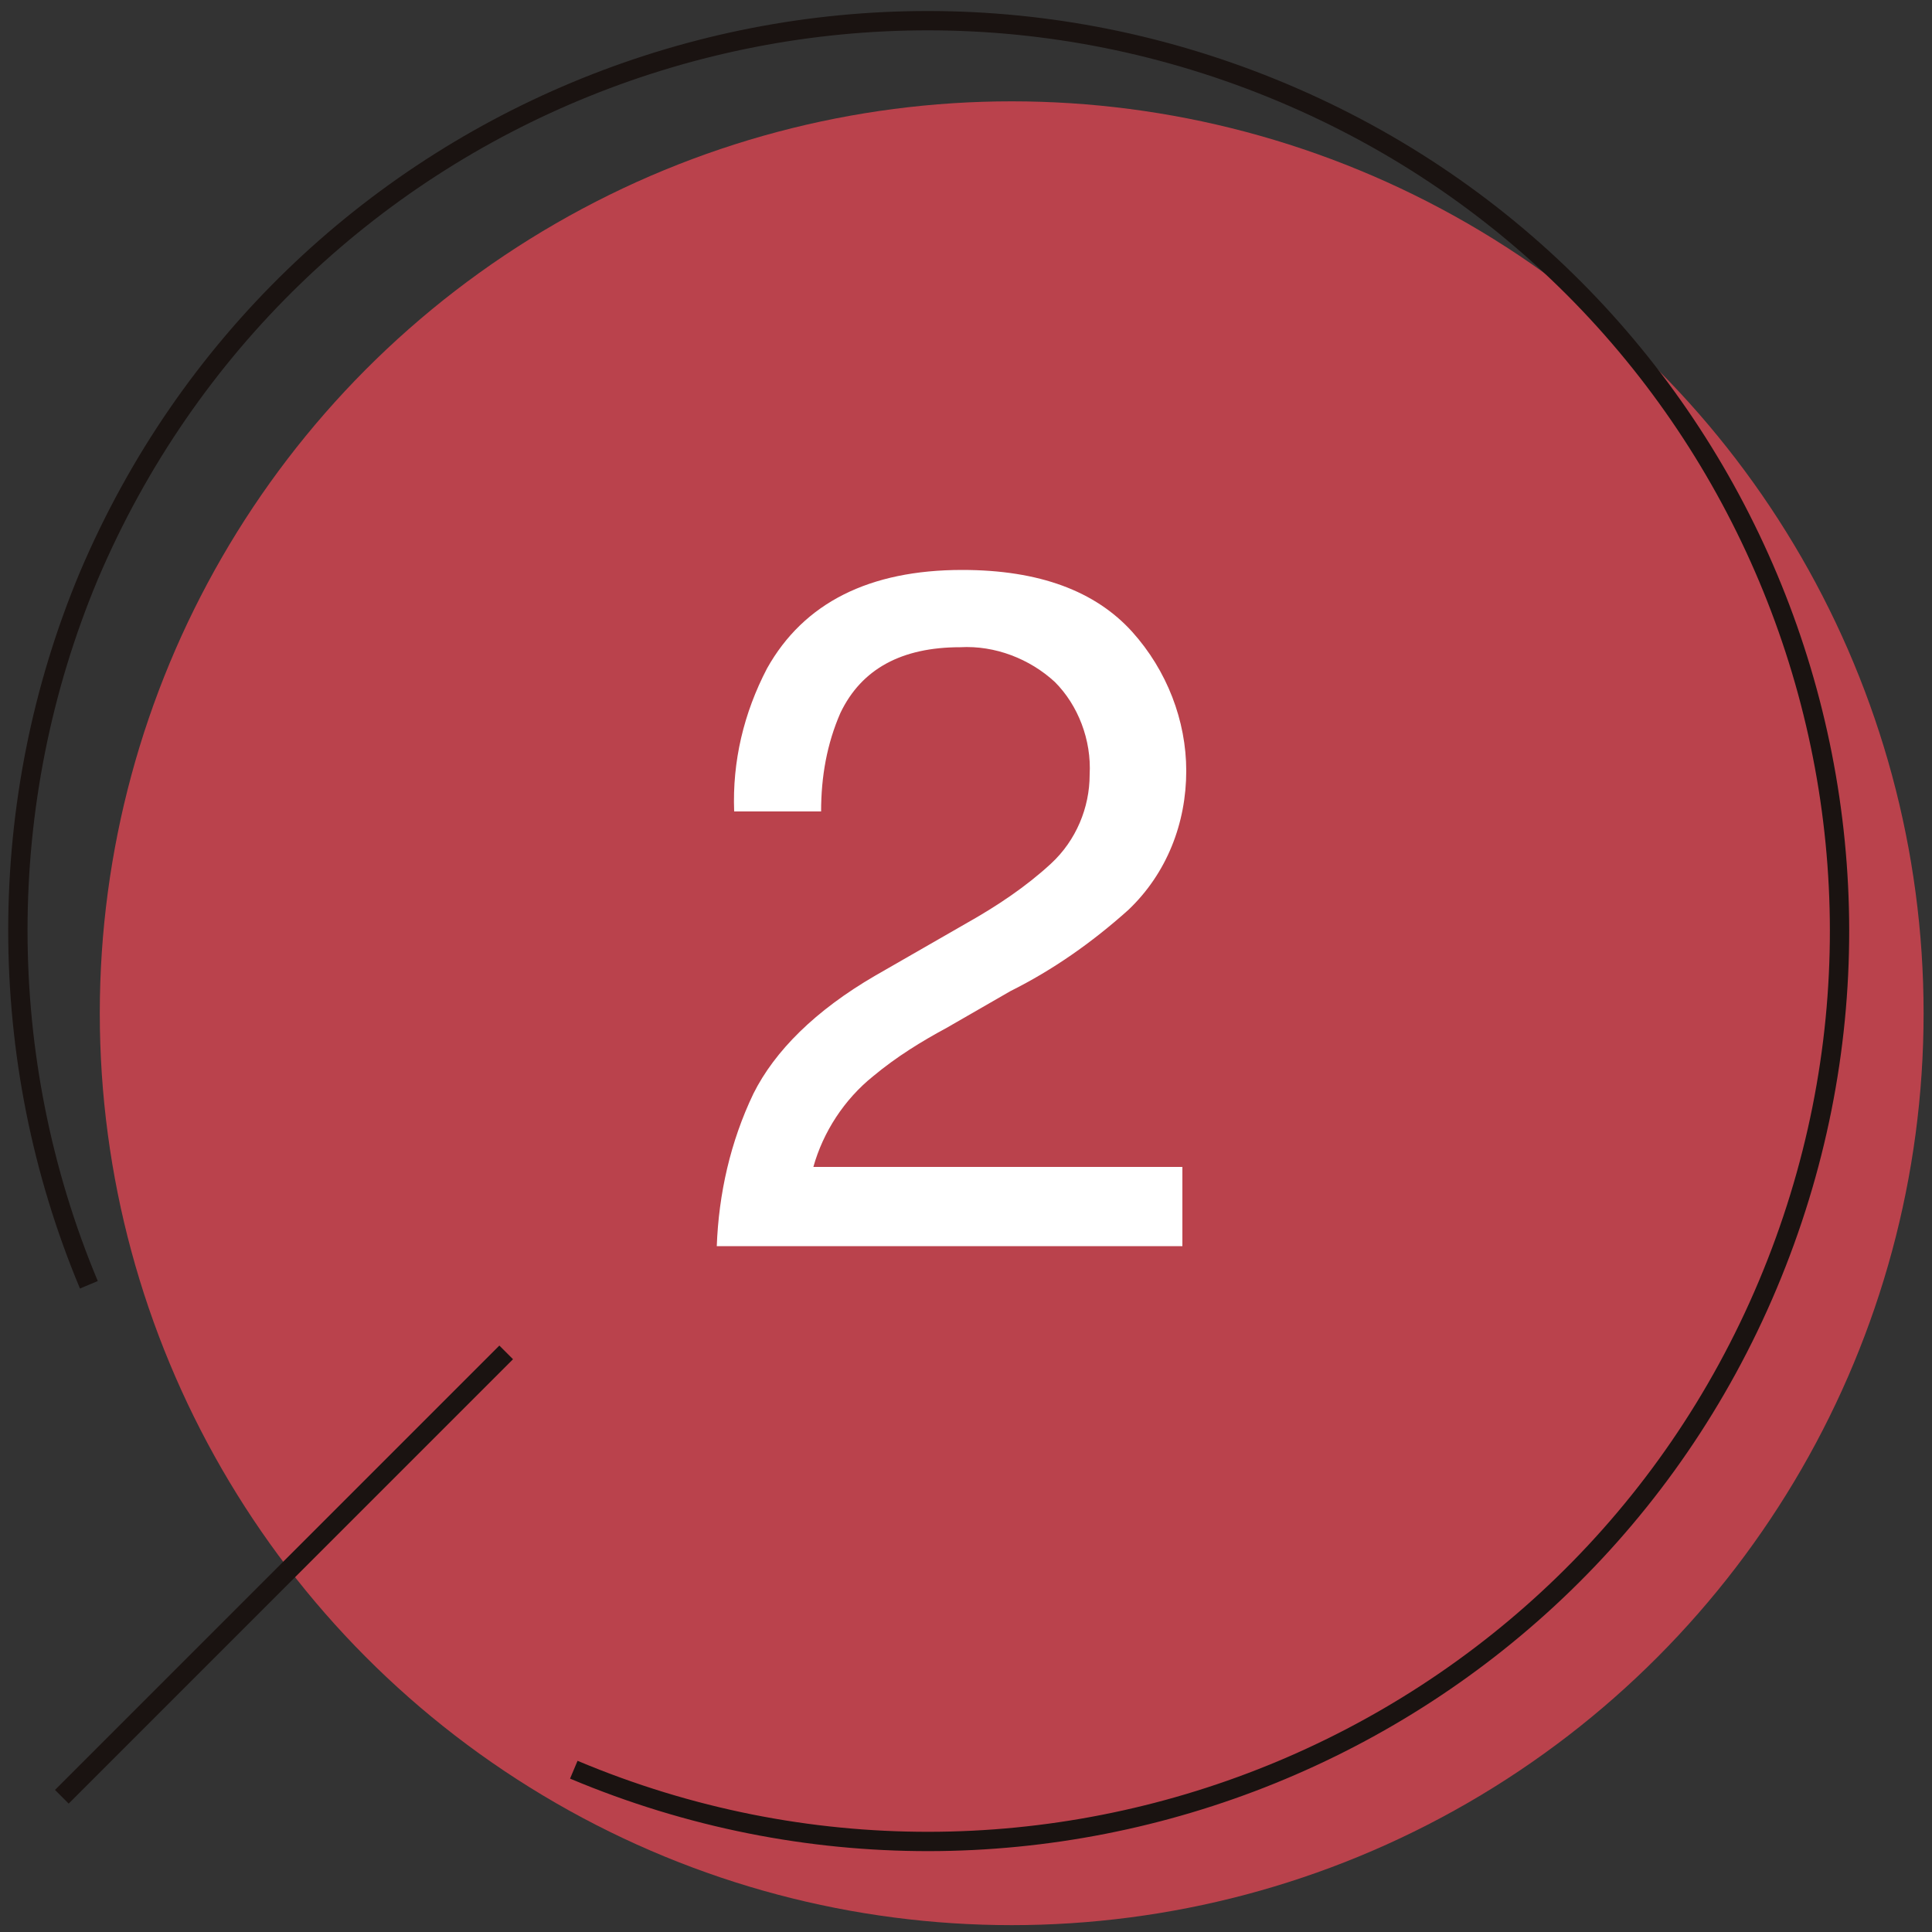 <?xml version="1.0" encoding="utf-8"?>
<!-- Generator: Adobe Illustrator 24.3.0, SVG Export Plug-In . SVG Version: 6.00 Build 0)  -->
<svg version="1.1" id="レイヤー_1" xmlns="http://www.w3.org/2000/svg" xmlns:xlink="http://www.w3.org/1999/xlink" x="0px"
	 y="0px" viewBox="0 0 100 100" style="enable-background:new 0 0 100 100;" xml:space="preserve">
<rect x="0" y="0" width="100" height="100" fill="#333333" stroke="none"/>
<style type="text/css">
	.st0{opacity:0.7;fill:#F44957;enable-background:new    ;}
	.st1{fill:none;stroke:#1A1311;stroke-miterlimit:10;}
	.st2{fill:#FFFFFF;}
</style>
<g id="グループ_522" transform="translate(-256.435 -205.255)">
	<circle id="楕円形_19" class="st0" cx="308.8" cy="257.7" r="47.2"/>
	<g id="グループ_520" transform="translate(256.935 205.755)">
		<g id="グループ_519">
			<g id="グループ_518">
				<path id="パス_1112" class="st1" d="M29.2,91.1C53.2,101.2,80.9,90,91,66c10.1-24-1.1-51.6-25.1-61.7S14.3,5.3,4.1,29.3
					C-0.8,41-0.8,54.3,4.1,66"/>
				<line id="線_76" class="st1" x1="2.7" y1="92.5" x2="25.7" y2="69.5"/>
			</g>
		</g>
		<path id="パス_1175" class="st2" d="M36.6,64c0.1-2.7,0.7-5.4,1.9-7.9c1.1-2.2,3.2-4.3,6.3-6.1l4.7-2.7c1.6-0.9,3.1-1.9,4.4-3.1
			c1.3-1.2,2-2.9,2-4.6c0.1-1.8-0.6-3.6-1.8-4.8c-1.3-1.2-3.1-1.9-4.9-1.8c-3,0-5.1,1.1-6.2,3.4c-0.7,1.6-1,3.3-1,5.1h-4.5
			c-0.1-2.6,0.5-5.1,1.7-7.4c1.9-3.4,5.3-5.1,10.1-5.1c4,0,6.9,1.1,8.8,3.2c1.8,2,2.8,4.6,2.8,7.2c0,2.7-1,5.3-3,7.2
			c-1.9,1.7-3.9,3.1-6.1,4.2l-3.3,1.9c-1.3,0.7-2.6,1.5-3.8,2.5c-1.5,1.2-2.6,2.9-3.1,4.7h19.1V64H36.6z"/>
	</g>
</g>
</svg>

